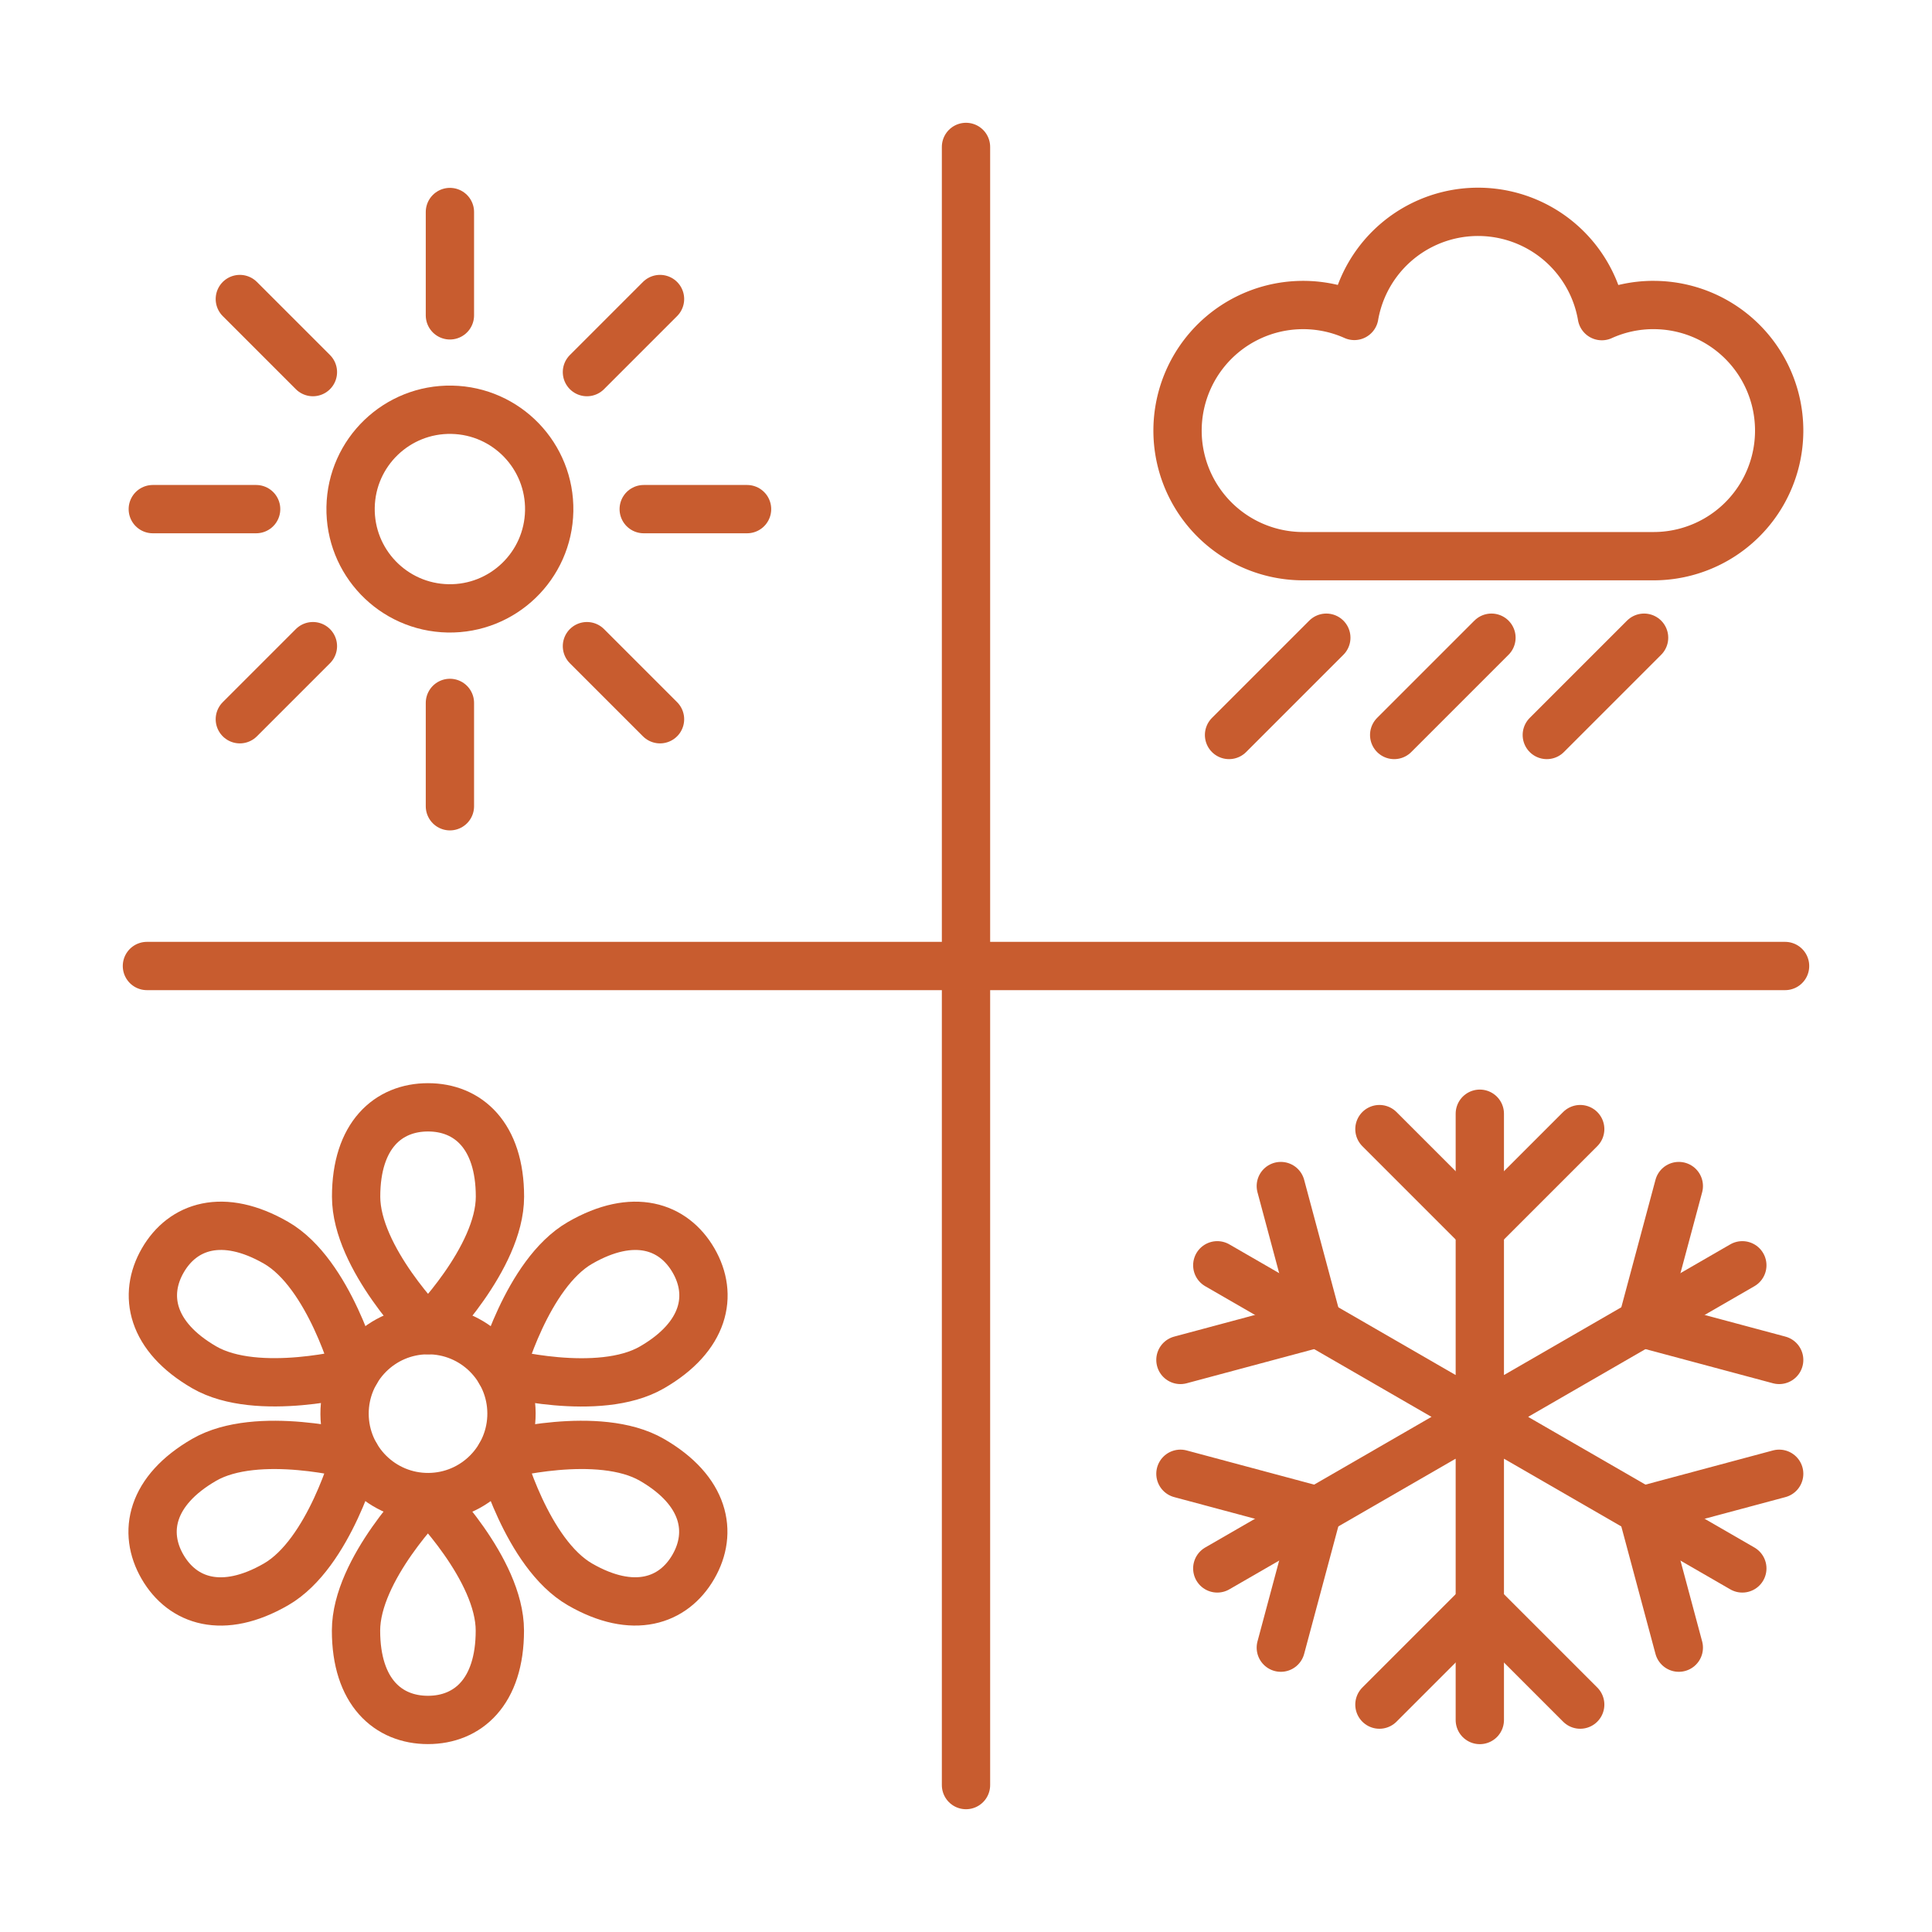 <svg xmlns="http://www.w3.org/2000/svg" xmlns:xlink="http://www.w3.org/1999/xlink" width="80" height="80" viewBox="0 0 80 80">
  <defs>
    <clipPath id="clip-path">
      <rect id="Rectangle_26915" data-name="Rectangle 26915" width="70" height="70" fill="none" stroke="#c85c2f" stroke-width="2"/>
    </clipPath>
  </defs>
  <g id="Group_5968" data-name="Group 5968" transform="translate(12493 -5590)">
    <g id="Group_5962" data-name="Group 5962" transform="translate(-12488 5594.996)">
      <g id="Group_5739" data-name="Group 5739" transform="translate(0 0.004)" clip-path="url(#clip-path)">
        <circle id="Ellipse_4" data-name="Ellipse 4" cx="4.112" cy="4.112" r="4.112" transform="matrix(0.019, -1, 1, 0.019, 9.439, 20.113)" fill="none" stroke="#c85c2f" stroke-linecap="round" stroke-linejoin="round" stroke-width="2"/>
        <line id="Line_11" data-name="Line 11" y1="4.279" transform="translate(13.63 3.779)" fill="none" stroke="#c85c2f" stroke-linecap="round" stroke-linejoin="round" stroke-width="2"/>
        <line id="Line_12" data-name="Line 12" x1="3.026" y1="3.026" transform="translate(4.931 7.382)" fill="none" stroke="#c85c2f" stroke-linecap="round" stroke-linejoin="round" stroke-width="2"/>
        <line id="Line_13" data-name="Line 13" x1="4.279" transform="translate(1.327 16.082)" fill="none" stroke="#c85c2f" stroke-linecap="round" stroke-linejoin="round" stroke-width="2"/>
        <line id="Line_14" data-name="Line 14" x1="3.026" y2="3.026" transform="translate(4.931 21.756)" fill="none" stroke="#c85c2f" stroke-linecap="round" stroke-linejoin="round" stroke-width="2"/>
        <line id="Line_15" data-name="Line 15" y2="4.279" transform="translate(13.63 24.106)" fill="none" stroke="#c85c2f" stroke-linecap="round" stroke-linejoin="round" stroke-width="2"/>
        <line id="Line_16" data-name="Line 16" x2="3.026" y2="3.026" transform="translate(19.304 21.756)" fill="none" stroke="#c85c2f" stroke-linecap="round" stroke-linejoin="round" stroke-width="2"/>
        <line id="Line_17" data-name="Line 17" x2="4.279" transform="translate(21.655 16.082)" fill="none" stroke="#c85c2f" stroke-linecap="round" stroke-linejoin="round" stroke-width="2"/>
        <line id="Line_18" data-name="Line 18" y1="3.026" x2="3.026" transform="translate(19.304 7.382)" fill="none" stroke="#c85c2f" stroke-linecap="round" stroke-linejoin="round" stroke-width="2"/>
        <path id="Path_7473" data-name="Path 7473" d="M1230.486,108.418a5.182,5.182,0,0,0-2.144.461,5.2,5.2,0,0,0-10.248-.008,5.2,5.2,0,1,0-2.127,9.948h14.519a5.2,5.2,0,0,0,0-10.4Z" transform="translate(-1167.014 -100.789)" fill="none" stroke="#c85c2f" stroke-linecap="round" stroke-linejoin="round" stroke-width="2"/>
        <line id="Line_19" data-name="Line 19" x1="4.028" y2="4.028" transform="translate(45.892 21.406)" fill="none" stroke="#c85c2f" stroke-linecap="round" stroke-linejoin="round" stroke-width="2"/>
        <line id="Line_20" data-name="Line 20" x1="4.028" y2="4.028" transform="translate(52.73 21.406)" fill="none" stroke="#c85c2f" stroke-linecap="round" stroke-linejoin="round" stroke-width="2"/>
        <line id="Line_21" data-name="Line 21" x1="4.028" y2="4.028" transform="translate(59.05 21.406)" fill="none" stroke="#c85c2f" stroke-linecap="round" stroke-linejoin="round" stroke-width="2"/>
        <circle id="Ellipse_5" data-name="Ellipse 5" cx="3.456" cy="3.456" r="3.456" transform="translate(9.25 50.097) rotate(-0.295)" fill="none" stroke="#c85c2f" stroke-linecap="round" stroke-linejoin="round" stroke-width="2"/>
        <path id="Path_7474" data-name="Path 7474" d="M275.66,1134.145c0,2.549-2.978,5.527-2.978,5.527s-2.978-2.978-2.978-5.527,1.333-3.7,2.978-3.7S275.66,1131.6,275.66,1134.145Z" transform="translate(-259.958 -1089.593)" fill="none" stroke="#c85c2f" stroke-linecap="round" stroke-linejoin="round" stroke-width="2"/>
        <path id="Path_7475" data-name="Path 7475" d="M41.828,1267c2.207,1.274,3.3,5.343,3.3,5.343s-4.067,1.09-6.274-.185-2.54-3.006-1.717-4.43S39.621,1265.73,41.828,1267Z" transform="translate(-35.395 -1220.539)" fill="none" stroke="#c85c2f" stroke-linecap="round" stroke-linejoin="round" stroke-width="2"/>
        <path id="Path_7476" data-name="Path 7476" d="M38.85,1517.927c2.207-1.274,6.274-.184,6.274-.184s-1.088,4.067-3.3,5.342-3.873.7-4.7-.728S36.643,1519.2,38.85,1517.927Z" transform="translate(-35.395 -1462.479)" fill="none" stroke="#c85c2f" stroke-linecap="round" stroke-linejoin="round" stroke-width="2"/>
        <path id="Path_7477" data-name="Path 7477" d="M269.7,1582.687c0-2.549,2.977-5.526,2.977-5.526s2.979,2.977,2.979,5.526-1.333,3.7-2.978,3.7S269.7,1585.235,269.7,1582.687Z" transform="translate(-259.958 -1520.168)" fill="none" stroke="#c85c2f" stroke-linecap="round" stroke-linejoin="round" stroke-width="2"/>
        <path id="Path_7478" data-name="Path 7478" d="M438.311,1523.073c-2.207-1.274-3.295-5.343-3.295-5.343s4.066-1.089,6.273.185,2.54,3.006,1.717,4.43S440.518,1524.347,438.311,1523.073Z" transform="translate(-419.296 -1462.467)" fill="none" stroke="#c85c2f" stroke-linecap="round" stroke-linejoin="round" stroke-width="2"/>
        <path id="Path_7479" data-name="Path 7479" d="M441.246,1272.162c-2.207,1.274-6.275.185-6.275.185s1.089-4.068,3.3-5.343,3.873-.7,4.7.728S443.453,1270.888,441.246,1272.162Z" transform="translate(-419.253 -1220.539)" fill="none" stroke="#c85c2f" stroke-linecap="round" stroke-linejoin="round" stroke-width="2"/>
        <line id="Line_22" data-name="Line 22" y2="67.832" transform="translate(35 1.084)" fill="none" stroke="#c85c2f" stroke-linecap="round" stroke-linejoin="round" stroke-width="2"/>
        <line id="Line_23" data-name="Line 23" x2="67.832" transform="translate(1.084 35)" fill="none" stroke="#c85c2f" stroke-linecap="round" stroke-linejoin="round" stroke-width="2"/>
        <line id="Line_24" data-name="Line 24" x1="10.003" y1="5.775" transform="translate(57.143 54.17)" fill="none" stroke="#c85c2f" stroke-linecap="round" stroke-linejoin="round" stroke-width="2"/>
        <line id="Line_25" data-name="Line 25" x1="5.678" y2="1.522" transform="translate(62.994 56.026)" fill="none" stroke="#c85c2f" stroke-linecap="round" stroke-linejoin="round" stroke-width="2"/>
        <line id="Line_26" data-name="Line 26" x1="1.522" y1="5.678" transform="translate(62.994 57.548)" fill="none" stroke="#c85c2f" stroke-linecap="round" stroke-linejoin="round" stroke-width="2"/>
        <line id="Line_27" data-name="Line 27" y1="11.551" transform="translate(56.276 54.671)" fill="none" stroke="#c85c2f" stroke-linecap="round" stroke-linejoin="round" stroke-width="2"/>
        <line id="Line_28" data-name="Line 28" x1="4.157" y1="4.157" transform="translate(56.276 61.427)" fill="none" stroke="#c85c2f" stroke-linecap="round" stroke-linejoin="round" stroke-width="2"/>
        <line id="Line_29" data-name="Line 29" y1="4.157" x2="4.157" transform="translate(52.119 61.427)" fill="none" stroke="#c85c2f" stroke-linecap="round" stroke-linejoin="round" stroke-width="2"/>
        <line id="Line_30" data-name="Line 30" x1="10.003" y2="5.775" transform="translate(45.405 54.17)" fill="none" stroke="#c85c2f" stroke-linecap="round" stroke-linejoin="round" stroke-width="2"/>
        <line id="Line_31" data-name="Line 31" y1="5.678" x2="1.522" transform="translate(48.036 57.548)" fill="none" stroke="#c85c2f" stroke-linecap="round" stroke-linejoin="round" stroke-width="2"/>
        <line id="Line_32" data-name="Line 32" x2="5.678" y2="1.522" transform="translate(43.879 56.026)" fill="none" stroke="#c85c2f" stroke-linecap="round" stroke-linejoin="round" stroke-width="2"/>
        <line id="Line_33" data-name="Line 33" x1="10.003" y1="5.776" transform="translate(45.405 47.393)" fill="none" stroke="#c85c2f" stroke-linecap="round" stroke-linejoin="round" stroke-width="2"/>
        <line id="Line_34" data-name="Line 34" y1="1.522" x2="5.678" transform="translate(43.879 49.79)" fill="none" stroke="#c85c2f" stroke-linecap="round" stroke-linejoin="round" stroke-width="2"/>
        <line id="Line_35" data-name="Line 35" x2="1.522" y2="5.678" transform="translate(48.036 44.112)" fill="none" stroke="#c85c2f" stroke-linecap="round" stroke-linejoin="round" stroke-width="2"/>
        <line id="Line_36" data-name="Line 36" y1="11.551" transform="translate(56.276 41.117)" fill="none" stroke="#c85c2f" stroke-linecap="round" stroke-linejoin="round" stroke-width="2"/>
        <line id="Line_37" data-name="Line 37" x2="4.157" y2="4.157" transform="translate(52.119 41.754)" fill="none" stroke="#c85c2f" stroke-linecap="round" stroke-linejoin="round" stroke-width="2"/>
        <line id="Line_38" data-name="Line 38" x1="4.157" y2="4.157" transform="translate(56.276 41.754)" fill="none" stroke="#c85c2f" stroke-linecap="round" stroke-linejoin="round" stroke-width="2"/>
        <line id="Line_39" data-name="Line 39" x1="10.003" y2="5.776" transform="translate(57.143 47.393)" fill="none" stroke="#c85c2f" stroke-linecap="round" stroke-linejoin="round" stroke-width="2"/>
        <line id="Line_40" data-name="Line 40" x1="1.522" y2="5.678" transform="translate(62.994 44.112)" fill="none" stroke="#c85c2f" stroke-linecap="round" stroke-linejoin="round" stroke-width="2"/>
        <line id="Line_41" data-name="Line 41" x1="5.678" y1="1.522" transform="translate(62.994 49.79)" fill="none" stroke="#c85c2f" stroke-linecap="round" stroke-linejoin="round" stroke-width="2"/>
        <path id="Path_7480" data-name="Path 7480" d="M1531.615,1458.479a1,1,0,1,1-1-1A1,1,0,0,1,1531.615,1458.479Z" transform="translate(-1474.337 -1404.81)" fill="none" stroke="#c85c2f" stroke-linecap="round" stroke-linejoin="round" stroke-width="2"/>
      </g>
    </g>
    <g id="Rectangle_27038" data-name="Rectangle 27038" transform="translate(-12493 5590)" fill="#fff" stroke="#707070" stroke-width="1" opacity="0">
      <rect width="80" height="80" stroke="none"/>
      <rect x="0.5" y="0.5" width="79" height="79" fill="none"/>
    </g>
  </g>
</svg>
